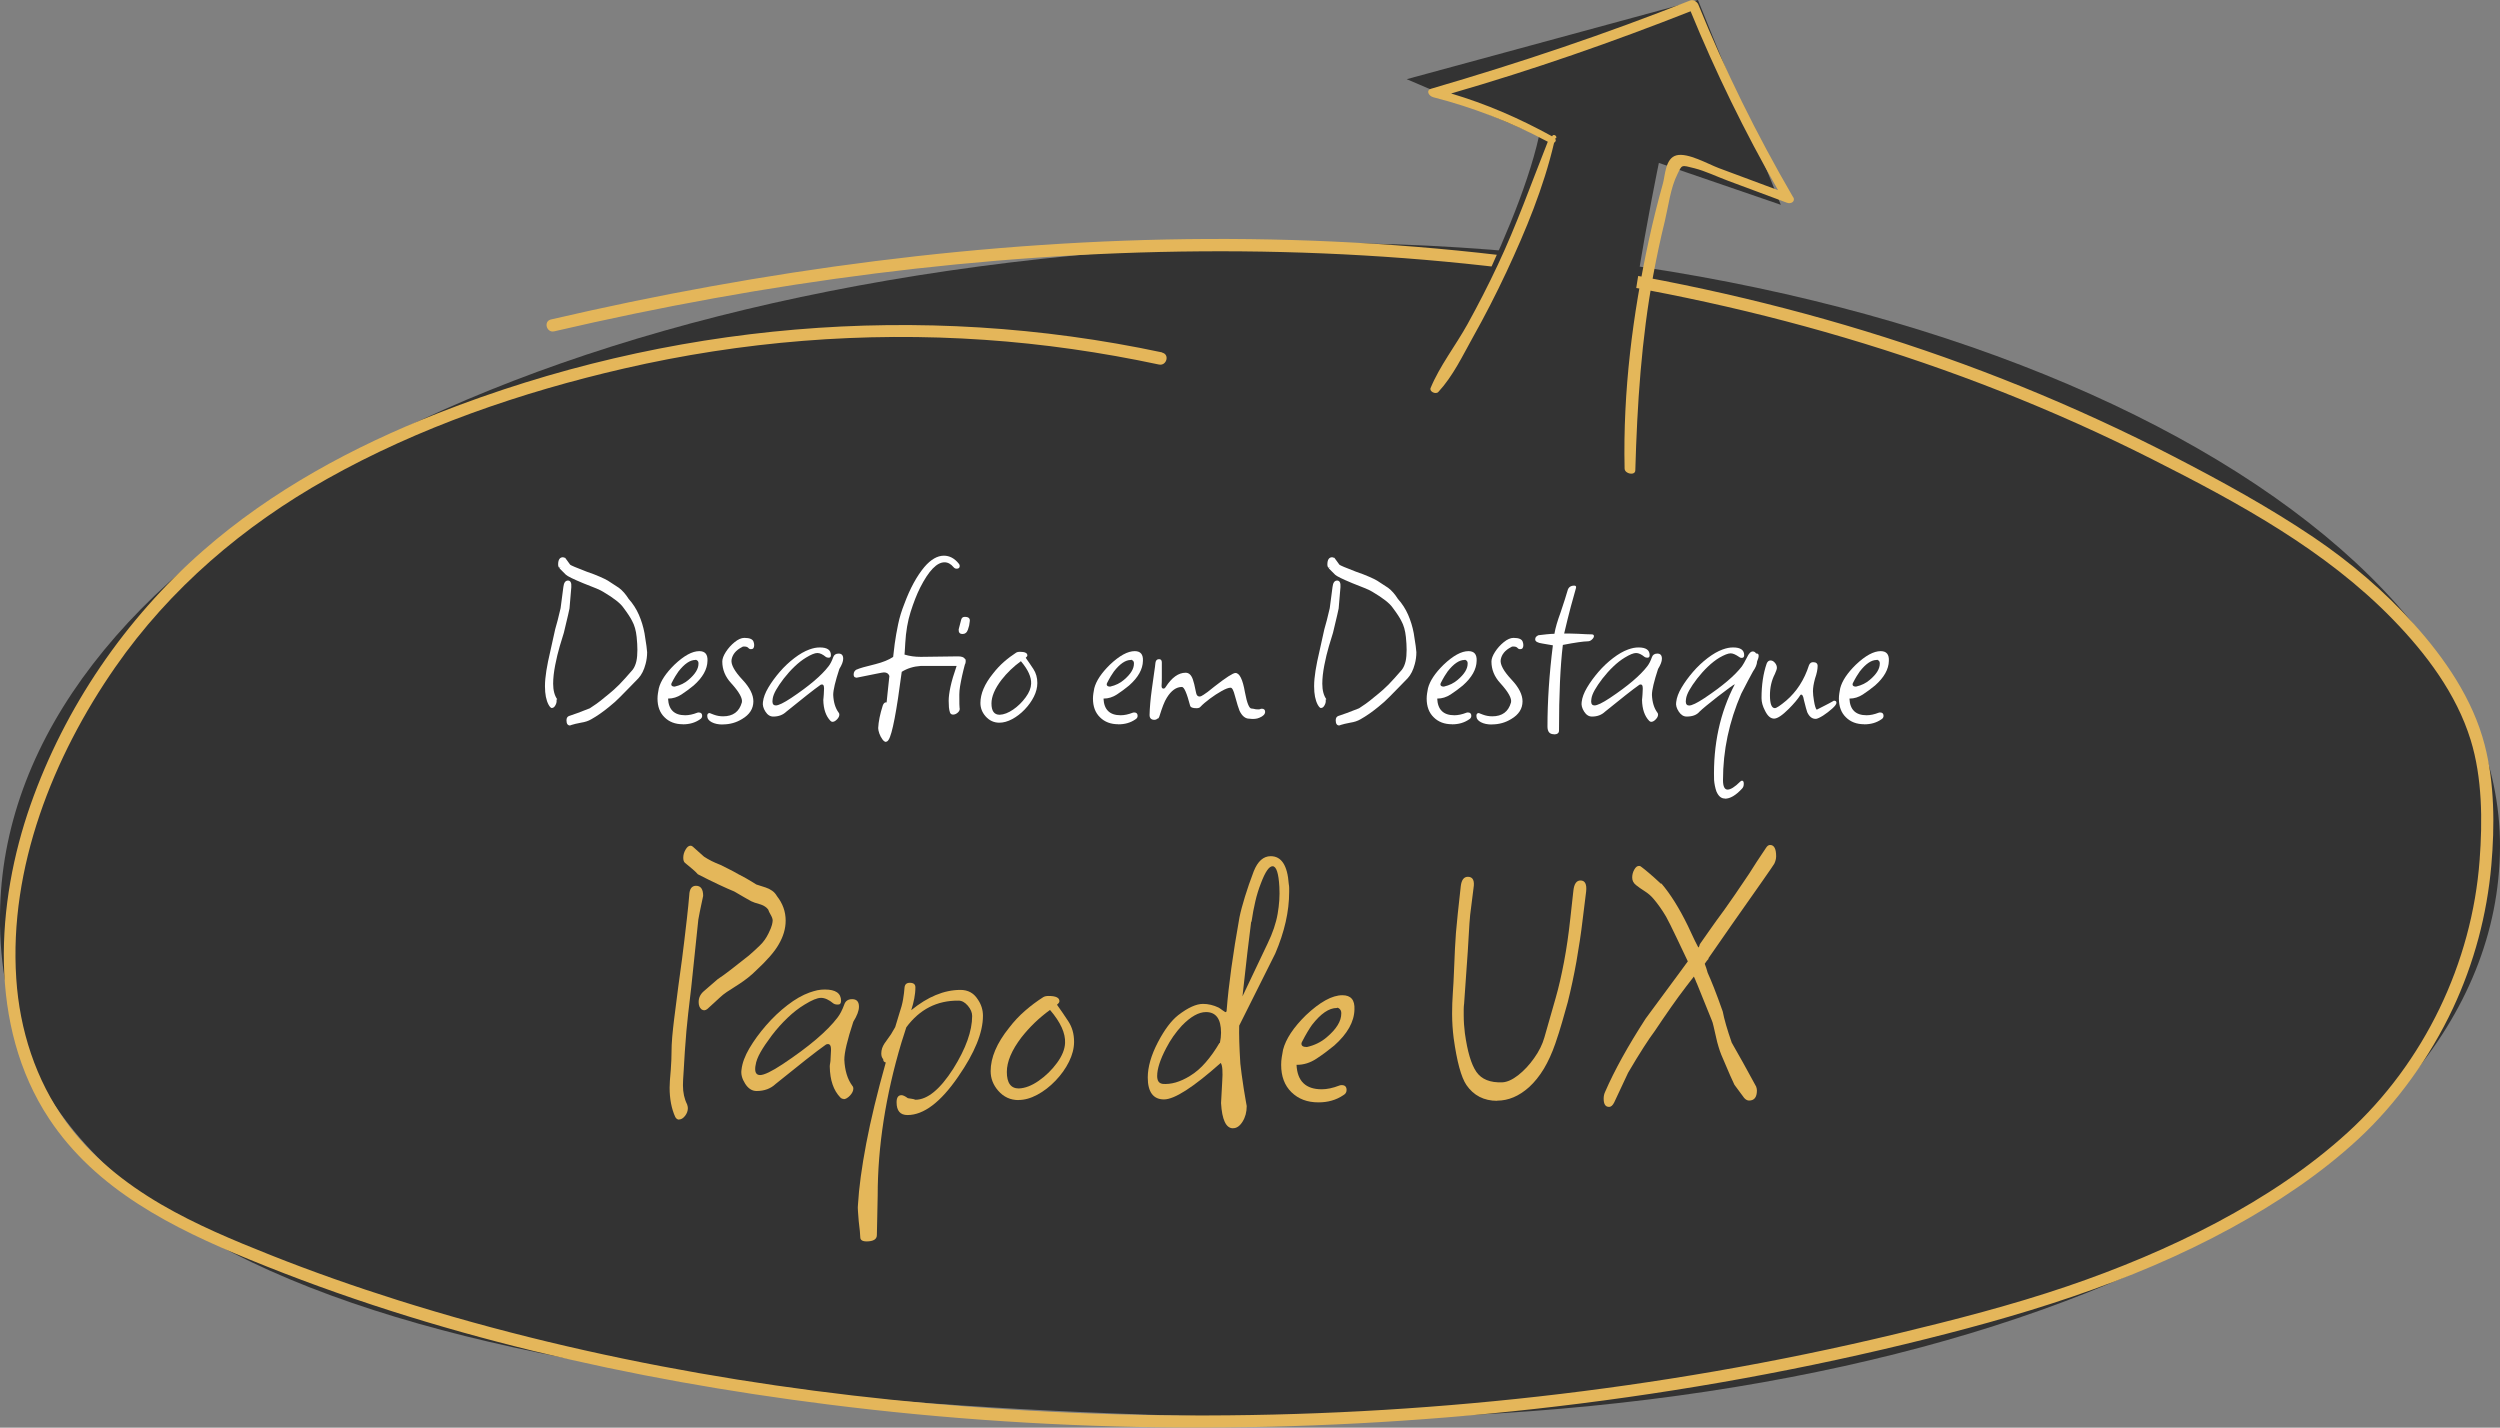 <?xml version="1.0" encoding="UTF-8"?><svg id="b" xmlns="http://www.w3.org/2000/svg" viewBox="0 0 305.66 174.55"><rect x="0" y="0" width="305.66" height="174.55" fill="#808080" stroke="none"/><g id="c"><path d="M305.66,103.58c-.24,41.9-64.24,71.33-149.37,69.8S-1.53,160.52.02,110.85C1.33,69.02,60.31,34.52,147.16,30.07c85.1-4.37,158.73,31.62,158.5,73.52Z" style="fill:#333;"/><path d="M67.48,86.57c-.12,0-.26-.14-.41-.41-.29-.54-.44-1.29-.44-2.22v-.09c0-.52.06-1.14.17-1.85s.28-1.51.49-2.41l.59-2.66c.19-.63.41-1.48.66-2.57l.34-2.6c.06-.52.25-.78.56-.78s.45.27.41.81l-.22,2.6s-.06.28-.17.78c-.12.5-.29,1.23-.52,2.19-.12.38-.29.92-.5,1.64s-.4,1.49-.56,2.32-.25,1.58-.25,2.27c0,.81.17,1.45.5,1.91l-.09.03c.04.23,0,.46-.13.69-.12.23-.27.34-.44.34ZM69.7,88.7c-.29,0-.44-.21-.44-.63,0-.27.1-.45.31-.53.54-.17,1.39-.48,2.54-.94.23-.15.51-.33.83-.56.32-.23.68-.51,1.08-.85.27-.21.62-.5,1.03-.86s.89-.84,1.41-1.43l.88-1c.21-.27.37-.63.47-1.07.04-.19.07-.4.09-.63s.03-.48.03-.75c0-.46-.03-.98-.09-1.57-.08-.79-.27-1.45-.56-1.97-.17-.35-.52-.9-1.07-1.63-.36-.52-1.17-1.16-2.44-1.91-.31-.21-1.14-.56-2.48-1.07-1.21-.5-1.91-.85-2.1-1.03l-.78-.78.12-.13-.16.06c-.08-.08-.13-.22-.13-.41,0-.58.2-.88.6-.88.04,0,.1.02.19.06h.06c.08.1.18.23.28.38.1.15.22.3.34.47.08.08.75.37,2.01.85.67.23,1.22.44,1.64.63.43.19.75.34.96.47l1.35.88c.44.33.83.78,1.19,1.35.52.58.94,1.23,1.25,1.94.31.71.54,1.46.69,2.26.1.65.18,1.17.24,1.57.05.4.08.65.08.75,0,.48-.06.96-.19,1.44-.19.73-.48,1.32-.88,1.75l-1.07,1.1c-.36.36-.74.74-1.14,1.16-.41.42-.87.84-1.39,1.25-.71.58-1.43,1.09-2.16,1.5-.36.21-.76.34-1.22.41-.54.1-.94.2-1.19.28-.08.04-.15.06-.19.06Z" style="fill:#fff;"/><path d="M83.49,88.55c-.92,0-1.67-.28-2.24-.85-.58-.56-.86-1.33-.86-2.29,0-.21.02-.42.05-.63.03-.21.07-.42.11-.63.23-.9.87-1.86,1.91-2.88,1.17-1.11,2.18-1.66,3.04-1.66.71,0,1.04.4,1,1.19-.02,1.02-.58,2.03-1.69,3.01-.48.4-.98.76-1.49,1.1-.51.33-1.05.5-1.61.5h-.03c.06,1.36.76,2.04,2.1,2.04.44,0,.93-.1,1.47-.31.04-.02.1-.03.19-.03.27,0,.41.14.41.41,0,.19-.09.33-.28.44-.58.4-1.27.6-2.07.6ZM82.52,83.94c.65-.15,1.2-.42,1.66-.82.82-.69,1.22-1.35,1.22-1.97v-.06c0-.15-.05-.26-.16-.34-.1-.08-.18-.1-.22-.06-.65,0-1.34.47-2.07,1.41-.11.15-.23.34-.38.58-.15.24-.3.53-.47.86-.02.04-.03.08-.03.13,0,.19.15.28.44.28Z" style="fill:#fff;"/><path d="M88.35,88.58c-.52,0-.97-.09-1.33-.28-.37-.19-.55-.45-.55-.78,0-.23.1-.34.31-.34-.02,0,.15.07.5.2s.73.2,1.13.2c1.21,0,1.97-.56,2.29-1.69.12-.48-.31-1.27-1.32-2.38-.71-.77-1.07-1.65-1.07-2.63,0-.33.15-.73.44-1.18.29-.45.65-.85,1.07-1.19s.82-.52,1.19-.52c.67,0,1.04.17,1.13.5.02.06.04.12.05.19s.02.13.02.19c0,.33-.12.5-.38.5-.15,0-.26-.05-.34-.16-.1-.1-.25-.16-.44-.16h-.16c-.06,0-.11.02-.16.06-.75.38-1.18.9-1.29,1.57-.08.58.37,1.4,1.35,2.44.88.94,1.32,1.82,1.32,2.63,0,.9-.46,1.62-1.38,2.16-.71.44-1.5.66-2.38.66Z" style="fill:#fff;"/><path d="M101.82,88.26c-.11,0-.2-.04-.28-.12-.56-.58-.86-1.44-.88-2.57,0-.08.01-.18.03-.3.02-.11.03-.25.03-.39l.03-.66v-.09c0-.38-.14-.51-.41-.41-.42.29-.98.72-1.68,1.27s-1.54,1.23-2.52,2.02c-.42.4-.95.6-1.6.6-.38,0-.7-.2-.96-.61-.26-.41-.36-.8-.3-1.17.06-.54.28-1.13.66-1.77.38-.64.84-1.27,1.39-1.91.55-.64,1.15-1.2,1.79-1.69.64-.49,1.25-.84,1.83-1.05.23-.08.45-.15.66-.19s.42-.06.63-.06c.9,0,1.35.31,1.35.94,0,.21-.08.31-.25.31-.06,0-.12,0-.19-.02-.06,0-.13-.04-.19-.08-.38-.31-.72-.47-1.03-.47s-.77.19-1.38.56c-.48.29-.95.66-1.41,1.1-.46.44-.9.93-1.32,1.47-.4.52-.71.99-.94,1.39-.23.41-.37.77-.41,1.08-.02.08-.03.19-.03.31,0,.33.14.5.41.5.33,0,.96-.3,1.88-.91,2.19-1.46,3.72-2.76,4.58-3.89.21-.27.4-.64.56-1.1.1-.29.32-.44.66-.44.38,0,.56.21.56.63,0,.33-.16.75-.47,1.25-.5,1.53-.75,2.58-.75,3.17.04.9.26,1.62.66,2.16.06.06.09.15.09.25,0,.19-.09.38-.28.58-.19.2-.37.3-.53.3Z" style="fill:#fff;"/><path d="M108.34,90.71c-.15,0-.3-.1-.45-.31-.16-.21-.28-.45-.38-.72-.09-.27-.14-.49-.14-.66.04-.81.23-1.73.56-2.76.1-.29.26-.42.47-.38.04-.35.09-.8.14-1.35.05-.54.12-1.17.2-1.88-.1-.29-.32-.44-.66-.44-.08,0-.39.05-.92.16-.53.1-1.31.26-2.33.47-.02,0-.04,0-.06.02-.02.01-.05,0-.09-.02-.21,0-.31-.12-.31-.38,0-.29.14-.5.41-.63l-.03.03c.31-.15,1.08-.37,2.29-.66.9-.23,1.62-.52,2.16-.88l.19-1.6c.1-.77.25-1.57.42-2.4s.43-1.67.77-2.52c.69-1.86,1.5-3.35,2.44-4.48.79-.92,1.59-1.38,2.38-1.38.69,0,1.3.32,1.82.97.08.08.12.18.12.28,0,.23-.12.34-.38.34-.15,0-.27-.06-.38-.19-.33-.4-.7-.59-1.1-.59-.94,0-1.93,1.03-2.98,3.1-.42.84-.8,1.82-1.16,2.95-.36,1.13-.58,2.41-.66,3.85l-.03.53c-.02.17-.03.32-.03.47s-.01.27-.03.38c.61.19,1.27.28,2,.28l4.54-.06c.44,0,.72.1.85.31.06.02.09.09.09.22,0,.08,0,.17-.02.25-.01.08-.04.16-.08.22-.12.46-.24.92-.34,1.38-.1.48-.19.91-.25,1.29-.06.38-.09.71-.09,1,0,1.02.01,1.56.03,1.6.06.21,0,.4-.19.58-.19.18-.39.27-.6.27-.19,0-.31-.08-.38-.25-.06-.19-.11-.4-.13-.64s-.03-.51-.03-.8c0-.44.07-1.01.22-1.71.15-.7.4-1.55.75-2.55h-4.39c-.88.06-1.65.3-2.32.72-.63,4.85-1.16,7.62-1.6,8.3-.1.17-.22.25-.34.25ZM117.65,77.51c-.31,0-.46-.19-.44-.56l.31-1.19c.06-.23.21-.34.44-.34.48,0,.68.2.6.6-.02.29-.09.62-.22.97-.12.36-.36.53-.69.53Z" style="fill:#fff;"/><path d="M122.19,88.36c-.67,0-1.23-.26-1.69-.78-.42-.48-.63-1.02-.63-1.63,0-1.13.51-2.33,1.54-3.6.42-.54.87-1.02,1.35-1.44s.98-.79,1.5-1.13c.1-.06.25-.09.44-.09.61,0,.91.15.91.44,0,.08-.06.18-.19.28v.03c.31.44.63.9.94,1.38.31.48.47,1.04.47,1.69,0,.54-.14,1.1-.42,1.66-.28.56-.66,1.09-1.13,1.58-.47.49-.98.88-1.52,1.17-.54.29-1.07.44-1.57.44ZM122.22,87.39c.52-.02,1.08-.24,1.66-.64s1.09-.9,1.52-1.49c.43-.58.65-1.14.67-1.66.04-.82-.38-1.73-1.25-2.76-.9.65-1.69,1.41-2.38,2.29-.81,1.07-1.22,2.03-1.22,2.88,0,.92.33,1.38,1,1.38Z" style="fill:#fff;"/><path d="M136.73,88.55c-.92,0-1.67-.28-2.24-.85-.58-.56-.86-1.33-.86-2.29,0-.21.02-.42.05-.63.03-.21.07-.42.11-.63.23-.9.87-1.86,1.91-2.88,1.17-1.11,2.18-1.66,3.04-1.66.71,0,1.04.4,1,1.19-.02,1.02-.58,2.03-1.69,3.01-.48.4-.98.76-1.49,1.1-.51.33-1.05.5-1.61.5h-.03c.06,1.36.76,2.04,2.1,2.04.44,0,.93-.1,1.47-.31.04-.02.1-.03.19-.03.27,0,.41.14.41.41,0,.19-.09.33-.28.44-.58.4-1.27.6-2.07.6ZM135.76,83.94c.65-.15,1.2-.42,1.66-.82.82-.69,1.22-1.35,1.22-1.97v-.06c0-.15-.05-.26-.16-.34-.1-.08-.18-.1-.22-.06-.65,0-1.34.47-2.07,1.41-.11.15-.23.34-.38.58-.15.24-.3.53-.47.86-.02.04-.03.08-.03.13,0,.19.15.28.44.28Z" style="fill:#fff;"/><path d="M141.15,88.01c-.4,0-.6-.2-.6-.59.02-.88.11-1.93.28-3.17.1-.79.2-1.46.28-2,.08-.54.14-.95.16-1.22.04-.29.19-.44.44-.44.23,0,.34.14.34.41v1.83c0,.47-.01.8-.03.99v.06c0,.21.08.31.25.31.08,0,.17-.06.25-.19.75-1.17,1.57-1.75,2.44-1.75.4,0,.69.27.88.81.04.1.1.3.17.58s.15.65.24,1.11c.06.27.2.41.41.41.12,0,.29-.07.5-.22.1-.06.27-.18.49-.34.22-.17.5-.39.83-.66,1.42-1.11,2.28-1.66,2.57-1.66.5,0,.89.78,1.16,2.35.25,1.34.52,2,.81,2,.08,0,.26.03.53.09.25.02.41.02.47,0,.04-.02.08-.04.12-.05s.08-.02.13-.02c.27,0,.41.13.41.38,0,.29-.23.53-.69.72-.33.15-.75.19-1.25.12-.48,0-.88-.32-1.19-.97-.12-.29-.31-.9-.56-1.82-.17-.67-.34-1-.53-1-.25,0-.62.14-1.1.41-.48.27-.96.58-1.44.94s-.87.69-1.16,1c-.08.1-.24.16-.47.16-.46,0-.72-.1-.78-.31-.4-1.52-.73-2.29-1-2.29-.69,0-1.31.44-1.85,1.32-.15.23-.29.53-.44.91-.15.38-.3.84-.47,1.38-.08.21-.16.29-.22.25-.1.1-.23.16-.38.16Z" style="fill:#fff;"/><path d="M161.52,86.57c-.12,0-.26-.14-.41-.41-.29-.54-.44-1.29-.44-2.22v-.09c0-.52.06-1.14.17-1.85s.28-1.51.49-2.41l.59-2.66c.19-.63.41-1.48.66-2.57l.34-2.6c.06-.52.25-.78.56-.78s.45.27.41.81l-.22,2.6s-.06.28-.17.78c-.12.5-.29,1.23-.52,2.19-.12.38-.29.92-.5,1.64s-.4,1.49-.56,2.32-.25,1.58-.25,2.27c0,.81.17,1.45.5,1.91l-.09.03c.04.23,0,.46-.13.69-.12.23-.27.34-.44.34ZM163.75,88.7c-.29,0-.44-.21-.44-.63,0-.27.1-.45.31-.53.54-.17,1.39-.48,2.54-.94.23-.15.51-.33.83-.56.32-.23.68-.51,1.08-.85.27-.21.62-.5,1.03-.86s.89-.84,1.41-1.43l.88-1c.21-.27.37-.63.47-1.07.04-.19.07-.4.09-.63s.03-.48.03-.75c0-.46-.03-.98-.09-1.57-.08-.79-.27-1.45-.56-1.97-.17-.35-.52-.9-1.07-1.63-.36-.52-1.17-1.16-2.44-1.91-.31-.21-1.14-.56-2.48-1.07-1.21-.5-1.91-.85-2.1-1.03l-.78-.78.12-.13-.16.06c-.08-.08-.13-.22-.13-.41,0-.58.2-.88.6-.88.04,0,.1.02.19.06h.06c.08.1.18.23.28.38.1.15.22.3.34.47.08.08.75.37,2.01.85.67.23,1.22.44,1.64.63.43.19.75.34.96.47l1.35.88c.44.33.83.78,1.19,1.35.52.58.94,1.23,1.25,1.94.31.71.54,1.46.69,2.26.1.65.18,1.17.24,1.57.05.4.08.65.08.75,0,.48-.06.96-.19,1.44-.19.73-.48,1.32-.88,1.75l-1.07,1.1c-.36.36-.74.74-1.14,1.16-.41.42-.87.84-1.39,1.25-.71.58-1.43,1.09-2.16,1.5-.36.21-.76.34-1.22.41-.54.1-.94.2-1.19.28-.08.04-.15.06-.19.06Z" style="fill:#fff;"/><path d="M177.53,88.55c-.92,0-1.67-.28-2.24-.85-.58-.56-.86-1.33-.86-2.29,0-.21.02-.42.05-.63.03-.21.07-.42.11-.63.23-.9.87-1.86,1.91-2.88,1.17-1.11,2.18-1.66,3.04-1.66.71,0,1.04.4,1,1.19-.02,1.02-.58,2.03-1.69,3.01-.48.4-.98.76-1.49,1.1-.51.33-1.05.5-1.61.5h-.03c.06,1.36.76,2.04,2.1,2.04.44,0,.93-.1,1.47-.31.04-.02.1-.03.19-.03.27,0,.41.14.41.41,0,.19-.09.33-.28.44-.58.4-1.27.6-2.07.6ZM176.56,83.94c.65-.15,1.2-.42,1.66-.82.82-.69,1.22-1.35,1.22-1.97v-.06c0-.15-.05-.26-.16-.34-.1-.08-.18-.1-.22-.06-.65,0-1.34.47-2.07,1.41-.11.15-.23.34-.38.58-.15.24-.3.53-.47.86-.02.04-.03.08-.03.13,0,.19.15.28.44.28Z" style="fill:#fff;"/><path d="M182.39,88.58c-.52,0-.97-.09-1.33-.28-.37-.19-.55-.45-.55-.78,0-.23.1-.34.31-.34-.02,0,.15.07.5.2s.73.2,1.13.2c1.21,0,1.97-.56,2.29-1.69.12-.48-.31-1.27-1.32-2.38-.71-.77-1.07-1.65-1.07-2.63,0-.33.15-.73.44-1.18.29-.45.65-.85,1.07-1.19s.82-.52,1.19-.52c.67,0,1.04.17,1.13.5.02.06.04.12.05.19s.02.13.02.19c0,.33-.12.5-.38.5-.15,0-.26-.05-.34-.16-.1-.1-.25-.16-.44-.16h-.16c-.06,0-.11.02-.16.06-.75.38-1.18.9-1.29,1.57-.08.58.37,1.4,1.35,2.44.88.94,1.32,1.82,1.32,2.63,0,.9-.46,1.62-1.38,2.16-.71.44-1.5.66-2.38.66Z" style="fill:#fff;"/><path d="M189.98,89.77c-.52,0-.78-.31-.78-.94,0-3.11.22-6.42.66-9.93-.21-.04-.42-.08-.64-.11-.22-.03-.43-.07-.64-.11-.58-.08-.88-.25-.88-.5s.12-.41.38-.47h-.03c-.19,0-.16-.02.09-.05s.57-.07.97-.11c.4-.04.71-.06.94-.06.12-.73.38-1.6.75-2.6.21-.61.38-1.13.52-1.58s.25-.81.33-1.08c.1-.42.38-.63.82-.63.19,0,.26.09.22.28-.17.58-.38,1.34-.63,2.27-.25.93-.52,2.03-.82,3.31h.71c.28,0,.61.01.99.03s.71.04.99.05.51.02.67.02c.19,0,.28.07.28.22,0,.12-.08.26-.24.41s-.33.22-.52.22c-.25,0-.63.04-1.13.11-.5.07-1.14.18-1.91.33-.31,2.57-.47,6.06-.47,10.47,0,.31-.21.47-.63.47Z" style="fill:#fff;"/><path d="M201.92,88.26c-.11,0-.2-.04-.28-.12-.56-.58-.86-1.44-.88-2.57,0-.08.01-.18.03-.3.02-.11.03-.25.03-.39l.03-.66v-.09c0-.38-.14-.51-.41-.41-.42.29-.98.72-1.68,1.27s-1.54,1.23-2.52,2.02c-.42.4-.95.6-1.6.6-.38,0-.7-.2-.96-.61-.26-.41-.36-.8-.3-1.17.06-.54.28-1.13.66-1.77.38-.64.84-1.27,1.39-1.91.55-.64,1.15-1.2,1.79-1.69.64-.49,1.25-.84,1.83-1.05.23-.08.45-.15.66-.19s.42-.06.63-.06c.9,0,1.35.31,1.35.94,0,.21-.08.31-.25.31-.06,0-.12,0-.19-.02-.06,0-.13-.04-.19-.08-.38-.31-.72-.47-1.03-.47s-.77.19-1.38.56c-.48.29-.95.66-1.41,1.1-.46.44-.9.93-1.32,1.47-.4.52-.71.99-.94,1.39-.23.41-.37.77-.41,1.08-.02.08-.03.19-.03.31,0,.33.14.5.41.5.33,0,.96-.3,1.88-.91,2.19-1.46,3.72-2.76,4.58-3.89.21-.27.4-.64.56-1.1.1-.29.32-.44.66-.44.38,0,.56.21.56.63,0,.33-.16.75-.47,1.25-.5,1.53-.75,2.58-.75,3.17.04.9.26,1.62.66,2.16.06.06.09.15.09.25,0,.19-.09.38-.28.58-.19.2-.37.3-.53.3Z" style="fill:#fff;"/><path d="M210.88,97.63c-.44,0-.78-.29-1.03-.88-.15-.44-.24-.9-.28-1.38-.12-4.33.72-8.23,2.54-11.72-.19.08-.91.61-2.16,1.57-1.07.84-1.79,1.43-2.16,1.79-.33.4-.86.6-1.57.6-.38,0-.7-.2-.97-.61-.27-.41-.38-.8-.31-1.17.06-.54.28-1.13.66-1.77.38-.64.84-1.27,1.39-1.91.55-.64,1.15-1.2,1.79-1.69.64-.49,1.25-.84,1.83-1.05.23-.08.45-.15.66-.19s.42-.06.63-.06c.9,0,1.35.31,1.35.94,0,.23-.1.34-.31.34-.12,0-.23-.04-.31-.12-.42-.29-.76-.44-1.03-.44-.31,0-.77.18-1.38.53-.48.29-.95.66-1.41,1.1-.46.44-.9.93-1.32,1.47-.4.52-.71.99-.94,1.39-.23.41-.37.77-.41,1.08-.02.08-.03.19-.03.31,0,.33.14.5.41.5.33,0,.96-.3,1.88-.91,2.19-1.46,3.72-2.76,4.58-3.89.06-.08.14-.21.24-.39.09-.18.21-.4.36-.67.23-.5.47-.75.72-.75.17,0,.3.08.41.25h.06c.17,0,.25.09.25.28,0,.17-.06.4-.19.69-.02.38-.19.78-.5,1.22-.17.29-.37.67-.61,1.13-.24.46-.52.99-.83,1.6-1.48,3.41-2.23,6.93-2.23,10.56,0,.77.19,1.16.56,1.16s.89-.32,1.54-.97c.08-.08.16-.12.22-.12.15,0,.22.12.22.38s-.07.45-.22.6c-.75.81-1.44,1.22-2.07,1.22Z" style="fill:#fff;"/><path d="M222.03,87.89c-.46.02-.81-.25-1.07-.81-.04-.1-.09-.28-.16-.53-.06-.25-.15-.57-.25-.97-.08-.52-.22-.73-.41-.63-.33.52-.82,1.1-1.44,1.72-.79.79-1.39,1.19-1.79,1.19-.44,0-.81-.33-1.13-1-.27-.52-.41-1.02-.41-1.5,0-1.61.21-3.02.63-4.23.1-.25.26-.38.47-.38.19,0,.37.09.53.28.17.19.25.4.25.63,0,.12-.08.38-.25.75-.4.77-.6,1.64-.6,2.6,0,1.04.2,1.57.6,1.57.19,0,.65-.3,1.38-.91,1.29-1.11,2.22-2.55,2.79-4.33.1-.25.27-.38.5-.38.38,0,.56.16.56.47,0,.21-.03.44-.08.69-.05.25-.13.53-.24.85-.08.31-.15.59-.19.85s-.06.48-.06.69c0,.15.01.32.03.52s.05.41.09.64c.1.63.22.99.34,1.1.44-.23.8-.41,1.08-.55.28-.14.62-.32,1.02-.55.21,0,.31.08.31.25s-.17.41-.52.72-.72.6-1.11.85c-.4.25-.7.39-.91.41Z" style="fill:#fff;"/><path d="M227.93,88.55c-.92,0-1.67-.28-2.24-.85-.58-.56-.86-1.33-.86-2.29,0-.21.02-.42.05-.63.03-.21.07-.42.11-.63.23-.9.87-1.86,1.91-2.88,1.17-1.11,2.18-1.66,3.04-1.66.71,0,1.04.4,1,1.19-.02,1.02-.58,2.03-1.69,3.01-.48.4-.98.76-1.49,1.1-.51.33-1.05.5-1.61.5h-.03c.06,1.36.76,2.04,2.1,2.04.44,0,.93-.1,1.47-.31.04-.02.1-.03.19-.03.27,0,.41.14.41.41,0,.19-.09.33-.28.44-.58.4-1.27.6-2.07.6ZM226.95,83.94c.65-.15,1.2-.42,1.66-.82.82-.69,1.22-1.35,1.22-1.97v-.06c0-.15-.05-.26-.16-.34-.1-.08-.18-.1-.22-.06-.65,0-1.34.47-2.07,1.41-.11.15-.23.34-.38.58-.15.24-.3.53-.47.86-.02.04-.03.08-.03.13,0,.19.15.28.44.28Z" style="fill:#fff;"/><path d="M83.02,136.89c-.18,0-.34-.11-.46-.32-.46-1.01-.69-2.21-.69-3.58,0-.49.05-1.21.14-2.16.03-.46.05-.86.07-1.19.02-.34.02-.61.02-.83,0-.67.03-1.36.09-2.05.06-.69.14-1.4.23-2.14l.51-4c.12-.86.28-1.98.46-3.38.18-1.39.38-3.06.6-4.99.12-1.04.21-1.98.28-2.8.03-.77.31-1.15.83-1.15.58,0,.87.41.87,1.24-.06.31-.15.7-.25,1.17s-.22,1.05-.34,1.72l-.87,8.32c-.09.83-.21,1.88-.37,3.17-.15,1.29-.29,2.83-.41,4.64l-.14,2.34c-.03.43-.05.8-.07,1.1-.02.31-.02.54-.02.69,0,.89.17,1.67.51,2.34.06.18.09.34.09.46,0,.34-.12.65-.34.94-.23.29-.47.44-.71.44ZM85.74,123.38c-.21-.18-.32-.47-.32-.87,0-.52.21-.96.64-1.33l1.7-1.47c.43-.28.96-.66,1.59-1.15.63-.49,1.37-1.07,2.23-1.75.46-.4.9-.8,1.33-1.22.43-.41.78-.91,1.06-1.49.21-.43.35-.77.41-1.01s.09-.43.09-.55c0-.18-.08-.41-.23-.67-.15-.26-.26-.48-.32-.67-.21-.28-.51-.47-.87-.6-.64-.18-1.04-.32-1.2-.41-.21-.12-.5-.28-.85-.48-.35-.2-.76-.44-1.22-.71-.52-.21-1.16-.5-1.91-.85-.75-.35-1.6-.77-2.55-1.26-.15-.18-.37-.39-.64-.62-.28-.23-.6-.5-.96-.8-.12-.12-.18-.32-.18-.6,0-.34.09-.67.28-.99.18-.32.38-.48.6-.48.12,0,.23.05.32.14l.05.05c.28.25.7.63,1.29,1.15.28.18.58.36.92.53.34.17.71.33,1.1.48.25.12.55.28.92.46.37.18.8.41,1.29.69.25.12.54.28.9.48.35.2.77.45,1.26.76l1.15.37c.28.09.54.22.78.39.25.17.44.39.6.67.7.89,1.06,1.88,1.06,2.99,0,.98-.29,1.96-.87,2.94-.49.86-1.41,1.92-2.76,3.17-.58.58-1.27,1.13-2.07,1.65-.67.43-1.17.75-1.49.96-.32.21-.63.46-.92.74-.29.28-.77.72-1.45,1.33-.25.21-.49.23-.74.05Z" style="fill:#e4b75a;"/><path d="M103.15,134.36c-.15,0-.29-.06-.41-.18-.83-.86-1.26-2.11-1.29-3.77,0-.12.01-.27.05-.44.03-.17.05-.36.05-.57l.05-.96v-.14c0-.55-.2-.75-.6-.6-.61.43-1.43,1.05-2.46,1.86-1.03.81-2.26,1.8-3.7,2.96-.61.58-1.39.87-2.34.87-.55,0-1.02-.3-1.4-.9-.38-.6-.53-1.17-.44-1.72.09-.8.41-1.66.96-2.6.55-.93,1.23-1.87,2.04-2.8.81-.93,1.68-1.76,2.62-2.48.93-.72,1.83-1.23,2.69-1.54.34-.12.66-.21.96-.28.31-.06.61-.09.92-.09,1.32,0,1.98.46,1.98,1.38,0,.31-.12.46-.37.46-.09,0-.18,0-.28-.02-.09-.01-.18-.05-.28-.11-.55-.46-1.06-.69-1.52-.69s-1.13.28-2.02.83c-.71.43-1.39.96-2.07,1.61-.67.64-1.32,1.36-1.93,2.16-.58.77-1.04,1.45-1.38,2.05-.34.6-.54,1.13-.6,1.59-.03.12-.05.28-.05.46,0,.49.2.74.6.74.49,0,1.41-.44,2.76-1.33,3.22-2.14,5.45-4.04,6.71-5.7.31-.4.58-.93.83-1.61.15-.43.47-.64.96-.64.55,0,.83.31.83.92,0,.49-.23,1.1-.69,1.84-.74,2.24-1.1,3.78-1.1,4.64.06,1.32.38,2.37.96,3.17.09.09.14.21.14.37,0,.28-.14.56-.41.85-.28.29-.54.44-.78.44Z" style="fill:#e4b75a;"/><path d="M105.96,151.78c-.52,0-.78-.17-.78-.51,0-.15-.02-.4-.05-.74s-.08-.75-.14-1.24c-.03-.43-.06-.82-.09-1.17-.03-.35-.03-.64,0-.85.12-2.08.46-4.57,1.01-7.47.55-2.9,1.35-6.2,2.39-9.9-.21-.03-.32-.17-.32-.41-.15-.15-.23-.38-.23-.69,0-.43.13-.83.39-1.22.26-.38.53-.76.8-1.13l.51-.87.5-1.65c.21-.61.37-1.19.46-1.72.09-.54.15-1.02.18-1.45.03-.4.25-.6.64-.6.46,0,.69.18.69.55,0,.46-.05.92-.14,1.38-.09.46-.21.93-.37,1.42,2.02-1.65,4.03-2.48,6.02-2.48.92,0,1.62.38,2.11,1.15.43.61.64,1.29.64,2.02,0,2.05-1.01,4.53-3.03,7.44-2.14,3.12-4.21,4.69-6.2,4.69-.89,0-1.33-.52-1.33-1.56,0-.58.2-.87.6-.87.18,0,.44.12.78.37.15.03.31.05.46.07s.31.05.46.12c1.47,0,3.02-1.27,4.64-3.81,1.53-2.45,2.3-4.6,2.3-6.43,0-.43-.18-.85-.53-1.26-.35-.41-.73-.62-1.13-.62-2.63-.03-4.76,1.06-6.39,3.26l-.6,1.88c-1.93,6.46-2.9,12.7-2.9,18.7l-.05,2.48-.05,2.34c0,.52-.43.78-1.29.78Z" style="fill:#e4b75a;"/><path d="M124.52,134.5c-.98,0-1.81-.38-2.48-1.15-.61-.7-.92-1.5-.92-2.39,0-1.65.75-3.42,2.25-5.29.61-.8,1.27-1.5,1.98-2.11.7-.61,1.44-1.16,2.21-1.65.15-.09.37-.14.64-.14.89,0,1.33.21,1.33.64,0,.12-.09.26-.28.41v.05c.46.64.92,1.32,1.38,2.02.46.71.69,1.53.69,2.48,0,.8-.21,1.61-.62,2.44-.41.83-.96,1.6-1.65,2.32-.69.72-1.43,1.29-2.23,1.72-.8.43-1.56.64-2.3.64ZM124.56,133.08c.77-.03,1.58-.34,2.44-.94.86-.6,1.6-1.32,2.23-2.18.63-.86.96-1.67.99-2.44.06-1.19-.55-2.54-1.84-4.04-1.32.95-2.48,2.07-3.49,3.35-1.19,1.56-1.79,2.97-1.79,4.23,0,1.35.49,2.02,1.47,2.02Z" style="fill:#e4b75a;"/><path d="M150.76,137.95c-.86,0-1.35-1.03-1.47-3.08l.14-2.57c.09-1.29.03-2.07-.18-2.34-3.34,2.97-5.65,4.46-6.94,4.46s-1.98-.89-1.98-2.67c0-1.29.41-2.73,1.24-4.32.8-1.53,1.62-2.63,2.48-3.31,1.19-.92,2.21-1.38,3.03-1.38.64,0,1.29.15,1.93.46.06.03.13.08.21.14.08.06.16.12.25.18.21.15.34.23.37.23.09,0,.14-.09.14-.28.12-1.53.31-3.24.57-5.12.26-1.88.59-3.94.99-6.18.15-.74.38-1.58.67-2.53.29-.95.65-1.99,1.08-3.12.49-1.22,1.18-1.84,2.07-1.84,1.32,0,2.05,1.13,2.21,3.4.03.15.05.31.05.48v.48c0,2.39-.57,4.9-1.7,7.54l-4.41,8.82c-.03,1.04.01,2.59.14,4.64.03.31.08.74.16,1.31.08.57.16,1.14.25,1.72.09.58.18,1.08.25,1.49.08.41.12.64.12.67,0,.74-.17,1.37-.51,1.91-.34.54-.72.8-1.15.8ZM142.12,132.52c1.04.09,2.16-.23,3.35-.96.71-.43,1.36-.99,1.95-1.68.6-.69,1.16-1.48,1.68-2.37h.05c.09-.43.14-.84.14-1.24,0-1.68-.61-2.53-1.84-2.53-.89,0-1.87.55-2.94,1.65-.77.83-1.41,1.75-1.93,2.76-.74,1.41-1.1,2.54-1.1,3.4,0,.58.21.9.64.96ZM151.91,121.82l3.08-6.48c.61-1.26,1.02-2.46,1.22-3.61.2-1.15.27-2.24.21-3.29-.09-1.68-.37-2.53-.83-2.53-.43,0-.9.69-1.42,2.07-.28.71-.51,1.45-.69,2.23s-.34,1.6-.46,2.46l-.05.05c-.12.98-.28,2.23-.46,3.75-.18,1.52-.38,3.3-.6,5.35Z" style="fill:#e4b75a;"/><path d="M161.19,134.78c-1.35,0-2.44-.41-3.29-1.24s-1.26-1.95-1.26-3.35c0-.31.02-.61.07-.92.05-.31.1-.61.16-.92.34-1.32,1.27-2.73,2.8-4.23,1.72-1.62,3.2-2.44,4.46-2.44,1.04,0,1.53.58,1.47,1.75-.03,1.5-.86,2.97-2.48,4.41-.71.58-1.43,1.12-2.18,1.61-.75.49-1.54.74-2.37.74h-.05c.09,1.99,1.12,2.99,3.08,2.99.64,0,1.36-.15,2.16-.46.06-.03.15-.05.28-.05.4,0,.6.2.6.6,0,.28-.14.49-.41.64-.86.58-1.87.87-3.03.87ZM159.76,128.02c.95-.21,1.76-.61,2.44-1.19,1.2-1.01,1.79-1.98,1.79-2.9v-.09c0-.21-.08-.38-.23-.51-.15-.12-.26-.15-.32-.09-.95,0-1.96.69-3.03,2.07-.15.21-.34.5-.55.85-.21.35-.44.77-.69,1.26-.03.06-.05.12-.05.18,0,.28.21.41.64.41Z" style="fill:#e4b75a;"/><path d="M183.06,134.59c-1.62,0-2.88-.64-3.77-1.93-.64-.95-1.16-2.86-1.56-5.74-.06-.49-.11-.98-.14-1.47s-.05-1-.05-1.52c0-.83.03-1.67.09-2.53.06-.86.11-1.73.14-2.62.03-.7.07-1.64.12-2.8.05-1.16.16-2.57.34-4.23l.37-3.4c.09-.77.38-1.15.87-1.15.61,0,.84.46.69,1.38l-.41,3.26c-.06.58-.12,1.44-.18,2.57-.06,1.13-.15,2.56-.28,4.27l-.28,4c-.03.25-.05.48-.05.71v.71c0,.77.05,1.5.14,2.21.31,2.24.77,3.81,1.4,4.73s1.69,1.35,3.19,1.29c.58-.03,1.22-.32,1.93-.87.7-.55,1.36-1.25,1.95-2.09.6-.84,1.02-1.69,1.26-2.55l1.38-4.83c.37-1.29.7-2.74,1.01-4.37.31-1.62.57-3.42.78-5.38l.37-3.35c.09-.83.38-1.24.87-1.24.55,0,.78.45.69,1.33l-.41,3.31c-.21,1.81-.48,3.57-.78,5.28-.31,1.72-.66,3.37-1.06,4.96-.21.77-.44,1.58-.69,2.44-.25.86-.52,1.73-.83,2.62-.4,1.16-.87,2.19-1.4,3.08-.54.89-1.14,1.64-1.81,2.25-1.23,1.1-2.53,1.65-3.91,1.65Z" style="fill:#e4b75a;"/><path d="M196.71,135.33c-.43,0-.64-.34-.64-1.01,0-.31.06-.58.18-.83,1.16-2.67,2.82-5.65,4.96-8.96l4.14-5.61,1.01-1.38-1.33-2.8c-.64-1.35-1.09-2.24-1.33-2.67-.49-.83-1-1.55-1.52-2.16-.31-.37-.67-.68-1.08-.94-.41-.26-.77-.51-1.08-.76-.31-.25-.46-.55-.46-.92,0-.34.08-.66.25-.96.17-.31.36-.46.58-.46.12,0,.23.05.32.14.25.18.57.45.96.78.4.34.86.75,1.38,1.24h.09c1.1,1.29,2.17,3,3.22,5.15.15.31.33.68.53,1.13.2.44.45.96.76,1.54.09-.09.15-.23.18-.41.31-.43.7-1,1.19-1.7.49-.71,1.09-1.53,1.79-2.48.7-.98,1.72-2.45,3.03-4.41.55-.89,1.24-1.94,2.07-3.17.15-.25.32-.37.51-.37.49,0,.74.46.74,1.38,0,.31-.08.61-.23.92-.18.31-1.88,2.74-5.1,7.31l-2.94,4.23v.09c-.12.12-.28.32-.46.6.06.15.12.32.18.5.06.18.12.38.18.6.21.46.47,1.08.78,1.86.31.78.66,1.74,1.06,2.87.18.95.55,2.22,1.1,3.81.43.74.89,1.55,1.38,2.44.49.89,1.03,1.87,1.61,2.94.06.18.09.34.09.46,0,.83-.32,1.24-.96,1.24-.21,0-.41-.11-.6-.32l-1.19-1.61c-.15-.28-.69-1.5-1.61-3.68-.12-.31-.24-.64-.34-.99-.11-.35-.21-.74-.3-1.17-.12-.52-.22-.96-.3-1.31-.08-.35-.15-.59-.21-.71l-1.84-4.55s-.07-.12-.11-.25c-.05-.14-.13-.33-.25-.57l-.92,1.19c-.61.8-1.24,1.65-1.88,2.57-.64.92-1.3,1.88-1.98,2.9-.37.49-.83,1.16-1.38,2.02-.55.86-1.18,1.88-1.88,3.08l-1.7,3.63c-.18.37-.4.55-.64.55Z" style="fill:#e4b75a;"/><g id="d"><path d="M142.1,43.09c-29.58-6.31-60.44-3.63-88.57,7.44-10.38,4.09-20.29,9.43-28.72,16.81-9.5,8.32-16.89,19.14-21.08,31.07s-5.23,27.01,2.26,38.35c5.75,8.71,15.14,13.39,24.51,17.23,22.55,9.26,46.64,14.69,70.78,17.73,28.59,3.61,57.65,3.71,86.29.55,15.24-1.69,30.37-4.31,45.27-7.91,13.84-3.35,27.5-7.4,40.05-14.27,5.52-3.03,10.84-6.56,15.47-10.85s8.75-9.99,11.55-15.97c2.58-5.51,4.16-11.43,4.69-17.48.42-4.8.4-10.05-.82-14.74-1.45-5.59-4.86-10.54-8.67-14.78-3.6-4-7.75-7.54-12.2-10.55-5.45-3.68-11.29-6.88-17.13-9.9s-12.26-5.98-18.57-8.54c-25.18-10.23-52.08-15.76-79.16-17.47-27.14-1.72-54.45.37-81.18,5.21-6.54,1.18-13.04,2.54-19.51,4.04-.94.22-.54,1.67.4,1.45,25.91-6.03,52.44-9.58,79.05-9.78s53.21,3,78.71,10.55c12.95,3.83,25.57,8.78,37.62,14.87,10.49,5.3,21.17,11.08,29.43,19.59,4.06,4.18,7.76,9.09,9.5,14.72,1.43,4.63,1.46,9.89,1.1,14.68-.93,12.59-6.79,24.79-16.12,33.31s-22.05,14.65-34.31,18.82c-6.79,2.31-13.78,4.1-20.75,5.78-7.4,1.78-14.86,3.32-22.36,4.62-28.51,4.94-57.63,6.48-86.5,4.64-25.19-1.6-50.37-5.74-74.47-13.34-5.26-1.66-10.47-3.49-15.6-5.53-4.55-1.81-9.09-3.7-13.33-6.17-4.48-2.61-8.61-5.91-11.67-10.13-3.7-5.1-5.66-11.24-6.07-17.5-.9-13.52,4.49-27.11,12.1-38.06,6.68-9.62,15.71-17.31,25.89-23.02,11.25-6.32,23.76-10.61,36.3-13.5,14.43-3.33,29.33-4.53,44.1-3.51,7.17.49,14.29,1.52,21.32,3.02.94.2,1.34-1.24.4-1.45h0Z" style="fill:#e4b65a;"/></g></g><g id="e"><path d="M188.16,16.61l-16.17-6.93L207.6,0l10.13,25.04-14.91-5.12s-5.56,26.59-4.67,37.61l-24.48-8.12s11.6-19.77,14.5-32.79Z" style="fill:#333;"/><path d="M219.24,24.12c-4.5-7.74-8.37-15.6-11.6-23.57-.13-.31-.59-.65-.99-.49-10.24,4.06-20.82,7.62-31.68,10.79-.64.19-.33.89.31,1.05,4.86,1.25,9.55,3.07,13.96,5.43-2,5.04-3.8,10.15-6.12,15.07-1.15,2.45-2.39,4.87-3.7,7.24-1.44,2.6-3.38,5.07-4.51,7.8-.18.43.63.83.95.48,1.8-1.95,2.96-4.42,4.21-6.66,1.47-2.62,2.84-5.29,4.11-8,2.37-5.08,4.55-10.33,5.83-15.81.19-.1.28-.31.12-.49.01-.05.14-.05.15-.1.07-.31-.39-.51-.51-.2,0,0,0,0,0,.01-4.17-2.29-8.05-3.95-12.35-5.24,10.07-2.91,19.79-6.31,29.28-10.05,3.03,7.39,6.58,14.68,10.69,21.87-2.41-.9-4.84-1.8-7.25-2.7-1.31-.49-3.77-1.91-5.16-1.56-1.38.34-1.39,2.48-1.66,3.43-.65,2.32-1.23,4.65-1.74,7.01-1.96,9.02-3.16,18.38-2.95,27.86.02.67,1.3.89,1.31.22.23-8.11.75-16.1,2.21-23.96.41-2.19.87-4.36,1.4-6.52.45-1.87.68-4.02,1.54-5.74.58-1.16.42-1.14,2.07-.72,1.35.34,2.79,1.04,4.11,1.53l7.19,2.68c.58.22,1.06-.2.8-.66Z" style="fill:#e4b75a;"/></g></svg>
